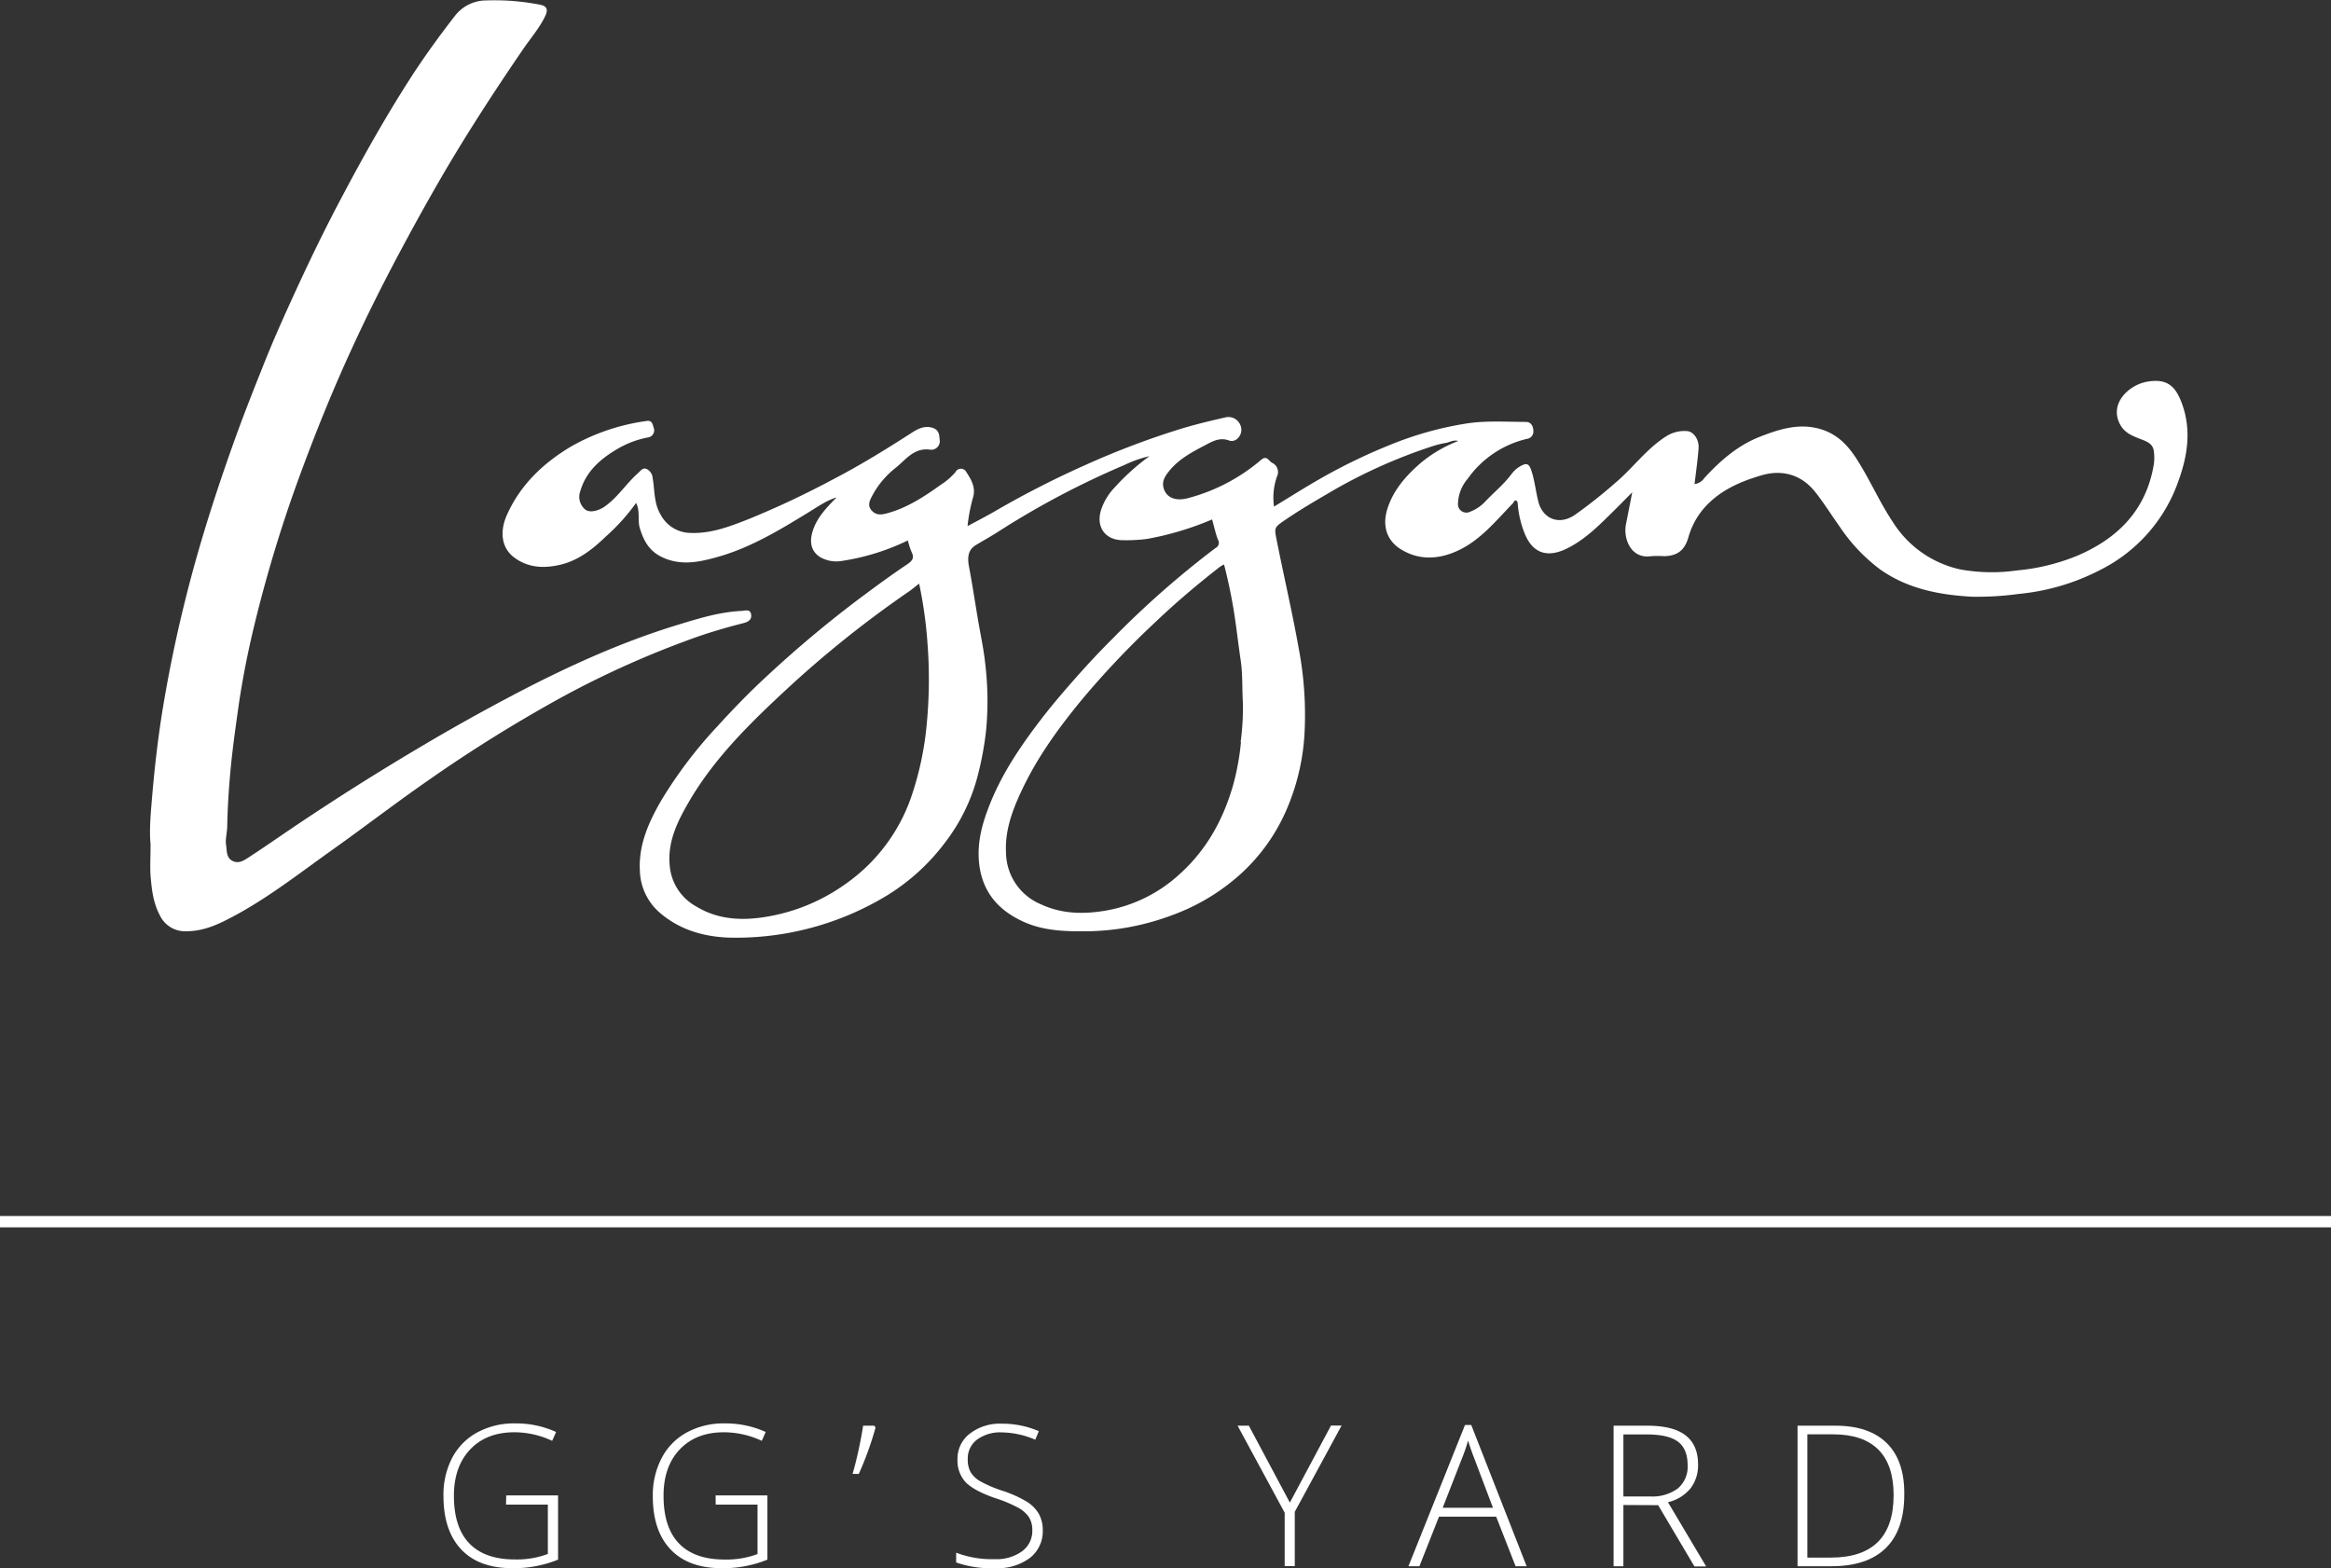 <svg xmlns="http://www.w3.org/2000/svg" viewBox="0 0 544.5 366.38"><rect x="0" y="0" width="544.5" height="366.38" fill="#333333" stroke="none"/><defs><style>.cls-1{fill:#fff;}</style></defs><g id="Layer_2" data-name="Layer 2"><g id="Layer_1-2" data-name="Layer 1"><g id="Group_4" data-name="Group 4"><path id="Path_3" data-name="Path 3" class="cls-1" d="M173.67,145.58c.86-.22,1.94-.65,1.8-1.92-.17-1.44-1.36-1-2.15-.93-5.08.22-9.91,1.7-14.72,3.17-13.79,4.18-26.81,10.18-39.52,16.9q-10.83,5.72-21.36,12-13.75,8.15-27,17c-4.19,2.78-8.3,5.69-12.52,8.44-1.12.73-2.38,1.65-3.88.9s-1.3-2.41-1.51-3.74.24-2.88.27-4.29c.08-4.34.35-8.66.75-13,.45-4.87,1.13-9.7,1.81-14.55.94-6.64,2.24-13.21,3.82-19.7a319.62,319.62,0,0,1,11.14-36.31C74.19,99.87,78.08,90.32,82.39,81c3.33-7.25,6.91-14.4,10.66-21.46,3.28-6.16,6.65-12.28,10.15-18.3,5.93-10.17,12.33-20,19-29.76,1.74-2.54,3.78-4.88,5.13-7.67.63-1.31.68-2.36-1.19-2.71a54.78,54.78,0,0,0-12.52-1,9.24,9.24,0,0,0-7.3,3.54c-3.78,4.87-7.4,9.85-10.73,15.06-5.71,8.92-10.88,18.14-15.82,27.5C75.62,54,71.78,62,68.1,70.07c-2.15,4.72-4.26,9.47-6.19,14.28-2.6,6.51-5.18,13-7.53,19.63-4.08,11.45-7.77,23-10.75,34.78Q40.24,152.1,38,165.69c-1.06,6.54-1.83,13.1-2.4,19.68-.35,4.2-.78,8.45-.43,11.84,0,3-.15,5.24,0,7.42.26,3.12.6,6.23,2.11,9.1a6.52,6.52,0,0,0,6.27,3.84c4,0,7.36-1.57,10.72-3.35,8.36-4.42,15.77-10.28,23.45-15.73,7.4-5.26,14.6-10.81,22.07-16a340.89,340.89,0,0,1,31.77-19.78A220.31,220.31,0,0,1,162,149.09C165.81,147.72,169.72,146.59,173.67,145.58Z"/><path id="Path_4" data-name="Path 4" class="cls-1" d="M509.71,94.36c-1.41-3.9-3.25-5.77-7.36-5.3a10,10,0,0,0-2.89.75c-3.81,1.73-6.53,5.62-4,9.74,1.2,1.93,3.36,2.54,5.32,3.33,1.21.49,2.14,1.13,2.32,2.42a11.27,11.27,0,0,1,0,3.28c-1.8,10.63-8.43,17.27-18,21.31a48.54,48.54,0,0,1-13.93,3.38,41.44,41.44,0,0,1-13.15-.21,24.88,24.88,0,0,1-15.91-11.16c-3-4.5-5.15-9.45-8-14-2.06-3.38-4.52-6.23-8.46-7.52-5.12-1.68-9.88-.17-14.53,1.65-5.17,2-9.29,5.61-13,9.65a3.26,3.26,0,0,1-2.29,1.42c.33-2.83.74-5.6.94-8.37.15-2-1.13-3.83-2.57-4a7.92,7.92,0,0,0-5.08,1.26c-4.58,2.93-7.73,7.42-11.85,10.87a114.11,114.11,0,0,1-9.4,7.44c-3.92,2.63-7.54.67-8.5-3-.62-2.4-.85-4.87-1.62-7.24-.57-1.74-1.09-2-2.62-1.13a6.56,6.56,0,0,0-2,1.75c-1.85,2.51-4.28,4.44-6.38,6.7a9.43,9.43,0,0,1-3.25,2.14,2,2,0,0,1-2.67-.72,2,2,0,0,1-.25-1.19,9.19,9.19,0,0,1,2.22-5.7,23.55,23.55,0,0,1,13.89-9.38,1.71,1.71,0,0,0,1.48-1.92,1.06,1.06,0,0,0,0-.19c-.13-1.12-.69-1.84-1.77-1.85-4.66,0-9.35-.35-14,.4a79.77,79.77,0,0,0-16.21,4.38,133.46,133.46,0,0,0-17.74,8.46c-3.63,2.07-7.15,4.31-10.85,6.55a14.85,14.85,0,0,1,.68-7,2.4,2.4,0,0,0-1.07-3.21l-.13-.07c-.75-.42-1.17-1.8-2.53-.61a43.24,43.24,0,0,1-17,8.9c-3,.82-5.15-.13-5.76-2.39-.46-1.74.55-3,1.58-4.26,2.18-2.54,5.09-4.11,8-5.63,1.73-.91,3.5-2,5.7-1.18a1.92,1.92,0,0,0,2-.45,2.79,2.79,0,0,0,.58-3.34,3,3,0,0,0-3.51-1.58c-3.62.83-7.23,1.69-10.79,2.8a193.32,193.32,0,0,0-21.81,8.3,219.72,219.72,0,0,0-20.85,10.64c-2.19,1.28-4.45,2.43-6.68,3.64a39.39,39.39,0,0,1,1.29-6.73c.66-2.2-.37-4.09-1.56-5.87a1.41,1.41,0,0,0-1.89-.67,1.37,1.37,0,0,0-.64.62,15,15,0,0,1-3.47,3c-3.85,2.76-7.8,5.36-12.44,6.63-1.29.35-2.53.6-3.65-.59s-.48-2.41.11-3.52a20.32,20.32,0,0,1,5.4-6.44c2.43-1.94,4.38-4.9,8.28-4.27a2,2,0,0,0,2.09-2V103c-.16-1.06.06-2.56-1.8-3.08s-3.38.3-4.77,1.2c-6,3.86-12,7.57-18.32,10.85a210.32,210.32,0,0,1-19.57,9.23c-4.42,1.74-8.82,3.49-13.74,3.31a8,8,0,0,1-7.07-4.38c-1.54-2.63-1.3-5.61-1.81-8.44a2.52,2.52,0,0,0-1.43-2.13c-.9-.36-1.38.45-2,1-2.76,2.43-4.71,5.65-7.78,7.79-1.53,1.07-3.65,1.55-4.64.6a3.84,3.84,0,0,1-1.06-4.17c1.37-4.71,4.76-7.58,8.71-9.91a22.37,22.37,0,0,1,7.1-2.67,1.67,1.67,0,0,0,1.45-1.86,1.69,1.69,0,0,0-.12-.44c-.24-.73-.32-1.77-1.67-1.54a49,49,0,0,0-17.69,6c-6.46,3.88-11.77,8.91-14.9,15.93-1.92,4.3-1,7.9,1.59,9.88,3.27,2.5,7,2.7,11,1.74,4.28-1.05,7.53-3.69,10.58-6.63a47.26,47.26,0,0,0,7-7.78c1,2,.3,4,.86,5.87.85,2.83,2.11,5.22,4.89,6.64,4.52,2.32,9,1.33,13.51.05,7.58-2.17,14.26-6.23,20.92-10.3,2.14-1.3,4.19-2.8,6.66-3.55-2.13,2.15-4.25,4.33-5.34,7.15s-.88,5.29,1.48,6.8a7.66,7.66,0,0,0,5.22.87,53.25,53.25,0,0,0,15.28-4.77,17.37,17.37,0,0,0,.84,2.65c.75,1.47.21,2.12-1.09,3-3.8,2.54-7.48,5.26-11.15,8a269.89,269.89,0,0,0-21.57,18.09c-4,3.68-7.81,7.61-11.49,11.66a103.38,103.38,0,0,0-13.05,17.19c-3,5.16-5.48,10.57-5.08,16.8a13.42,13.42,0,0,0,4.72,9.66c4.49,3.84,9.91,5.47,15.74,5.74a67.94,67.94,0,0,0,37.52-10,49.23,49.23,0,0,0,13.38-12.31A43.54,43.54,0,0,0,228.18,182a74,74,0,0,0,2.18-11.52,73.17,73.17,0,0,0-.19-15.16c-.35-3.53-1.13-7-1.72-10.53-.7-4.15-1.33-8.32-2.11-12.45-.45-2.4-.05-4,1.62-5s3.47-2,5.17-3.09a196.91,196.91,0,0,1,29.46-15.58,28.76,28.76,0,0,1,5.92-2.1,53.29,53.29,0,0,0-8.17,7.35,13.74,13.74,0,0,0-3.16,5.29c-1.2,3.94,1,7,5.12,7a38.5,38.5,0,0,0,5.58-.29,70.4,70.4,0,0,0,15.26-4.56c.44,1.57.78,3.2,1.36,4.74A1.33,1.33,0,0,1,284,128l-.1.06A216.45,216.45,0,0,0,260,149.09c-2.8,2.79-5.54,5.7-8.19,8.68-2.94,3.32-5.85,6.68-8.54,10.18-4.8,6.25-9.24,12.78-12.14,20.17-1.76,4.47-3,9-2.37,14,.87,6.51,4.57,10.6,10.27,13.21,4.82,2.2,9.93,2.3,15.13,2.25a58.63,58.63,0,0,0,19.52-3.72,48.84,48.84,0,0,0,15.93-9.49A43.55,43.55,0,0,0,300.2,189.9a52.05,52.05,0,0,0,4.55-19.06,82.85,82.85,0,0,0-1.35-19.19c-1.5-8.45-3.46-16.81-5.13-25.22-.64-3.2-.71-3.15,2-5,3.08-2.1,6.28-4,9.5-5.88a122.31,122.31,0,0,1,25-11.35,21.19,21.19,0,0,1,2.93-.71c.9-.14,1.75-.78,2.94-.46a31.11,31.11,0,0,0-8.86,5.2c-3.41,3-6.32,6.26-7.7,10.67-1.23,3.9-.19,7.37,3.16,9.44,4.29,2.64,8.87,2.35,13.24.34,5.31-2.44,8.95-7,12.92-11.1.22-.23.3-.73.7-.63s.41.52.44.91a23.21,23.21,0,0,0,1.45,6.37c1.84,5,5.33,6.18,9.86,4,4.38-2.1,7.75-5.56,11.16-8.92,1.33-1.31,2.64-2.65,4.27-4.3-.54,2.78-1,5.09-1.45,7.38-.73,3.46,1.16,8.27,5.87,7.55a26.7,26.7,0,0,1,3.1,0c3.13-.09,4.72-1.45,5.58-4.36a17.74,17.74,0,0,1,4.13-7.37c3.58-3.8,8.14-5.74,12.93-7.15s9.29-.23,12.54,3.84c2.1,2.64,3.88,5.52,5.84,8.27a40.7,40.7,0,0,0,9.19,9.74c6.45,4.63,13.83,6.05,21.49,6.5a71.77,71.77,0,0,0,11.16-.66,51.82,51.82,0,0,0,19.1-5.68,36.7,36.7,0,0,0,18.1-20.69C511,106.5,511.92,100.46,509.71,94.36ZM216.48,169.15a72.94,72.94,0,0,1-3.72,17.32,41.28,41.28,0,0,1-15.34,20.12,44,44,0,0,1-18.18,7.56c-5.73,1-11.46.78-16.63-2.38a12,12,0,0,1-6.14-9.23c-.65-5.63,1.67-10.4,4.33-15,5.9-10.23,14.26-18.44,22.8-26.37a252.45,252.45,0,0,1,28.75-23c.77-.54,1.48-1.15,2.35-1.82a101.36,101.36,0,0,1,2,14.61A109.52,109.52,0,0,1,216.48,169.15Zm73.4,4.21a58.19,58.19,0,0,1-1.9,10.3c-2.33,8-6.22,15-12.5,20.63A34.06,34.06,0,0,1,258,212.8c-5,.81-10,.72-14.75-1.48A13.23,13.23,0,0,1,235,199.26c-.29-5.07,1.4-9.73,3.48-14.2,3.7-8,8.79-15,14.37-21.76a206.16,206.16,0,0,1,17.08-18c4.76-4.53,9.8-8.8,15-12.85a5.87,5.87,0,0,1,1-.56,121,121,0,0,1,2.49,12.2c.5,3.36.88,6.73,1.38,10.08s.33,6.49.51,9.71a58,58,0,0,1-.51,9.5Z"/></g><rect class="cls-1" y="284.1" width="544.5" height="2.65"/><path class="cls-1" d="M118.25,349.38h12.11v15a27.16,27.16,0,0,1-10.71,2q-7.79,0-11.92-4.39t-4.14-12.43a18.71,18.71,0,0,1,2-8.89,14.33,14.33,0,0,1,5.89-6,17.86,17.86,0,0,1,8.79-2.11,22.58,22.58,0,0,1,9.63,2l-.92,2.07a20.77,20.77,0,0,0-8.85-2c-4.32,0-7.76,1.34-10.29,4s-3.81,6.28-3.81,10.82q0,7.41,3.61,11.15t10.63,3.74a20.64,20.64,0,0,0,7.7-1.28V351.53h-9.77Z"/><path class="cls-1" d="M167.16,349.38h12.1v15a27.09,27.09,0,0,1-10.71,2q-7.77,0-11.92-4.39t-4.14-12.43a18.72,18.72,0,0,1,2.06-8.89,14.36,14.36,0,0,1,5.88-6,17.86,17.86,0,0,1,8.79-2.11,22.66,22.66,0,0,1,9.64,2l-.92,2.07a20.83,20.83,0,0,0-8.85-2q-6.5,0-10.3,4T155,349.47q0,7.41,3.62,11.15t10.62,3.74a20.66,20.66,0,0,0,7.71-1.28V351.53h-9.77Z"/><path class="cls-1" d="M204.25,333.09l.27.45a76.29,76.29,0,0,1-3.91,10.81h-1.46q.65-2.16,1.37-5.43c.48-2.18.84-4.12,1.1-5.83Z"/><path class="cls-1" d="M243.58,357.46a7.89,7.89,0,0,1-3,6.52,12.53,12.53,0,0,1-8,2.4,25,25,0,0,1-9.23-1.33v-2.29a23.23,23.23,0,0,0,9,1.51,10.13,10.13,0,0,0,6.42-1.86,5.86,5.86,0,0,0,2.37-4.86,5.67,5.67,0,0,0-.79-3.09,7.26,7.26,0,0,0-2.56-2.23,31.06,31.06,0,0,0-5.21-2.18c-3.36-1.15-5.67-2.4-7-3.74a7.44,7.44,0,0,1-1.92-5.36,7.35,7.35,0,0,1,2.88-6,11.48,11.48,0,0,1,7.43-2.33,21.7,21.7,0,0,1,8.69,1.75l-.83,2a20.26,20.26,0,0,0-7.82-1.71,9.09,9.09,0,0,0-5.79,1.69,5.49,5.49,0,0,0-2.16,4.58,6,6,0,0,0,.66,3,6.26,6.26,0,0,0,2.17,2.1,29.61,29.61,0,0,0,5.17,2.23,27.77,27.77,0,0,1,5.77,2.57,8.44,8.44,0,0,1,2.82,2.83A7.77,7.77,0,0,1,243.58,357.46Z"/><path class="cls-1" d="M301.3,351.06l9.61-18h2.47l-10.93,20.15v12.69h-2.36V353.42l-11-20.33h2.63Z"/><path class="cls-1" d="M349.49,354.34H336.14l-4.58,11.59H329l13.21-33h1.46l12.94,33h-2.58ZM337,352.27h11.74l-4.47-11.83q-.56-1.4-1.35-3.87a35,35,0,0,1-1.32,3.91Z"/><path class="cls-1" d="M379.21,351.62v14.31h-2.29V333.09h7.81q6.12,0,9,2.26c1.95,1.5,2.92,3.77,2.92,6.79a8.86,8.86,0,0,1-1.74,5.57,9.63,9.63,0,0,1-5.29,3.26l8.92,15h-2.74l-8.47-14.31Zm0-2h6.27a10,10,0,0,0,6.44-1.86,6.61,6.61,0,0,0,2.29-5.47q0-3.75-2.24-5.45t-7.33-1.71h-5.43Z"/><path class="cls-1" d="M444.82,349.2q0,8.26-4.33,12.5t-12.74,4.23h-7.86V333.09h8.88q7.86,0,12,4.11T444.82,349.2Zm-2.49.09c0-4.71-1.19-8.24-3.58-10.62s-5.9-3.56-10.52-3.56h-6.05v28.8h5.44Q442.34,363.91,442.33,349.29Z"/></g></g></svg>